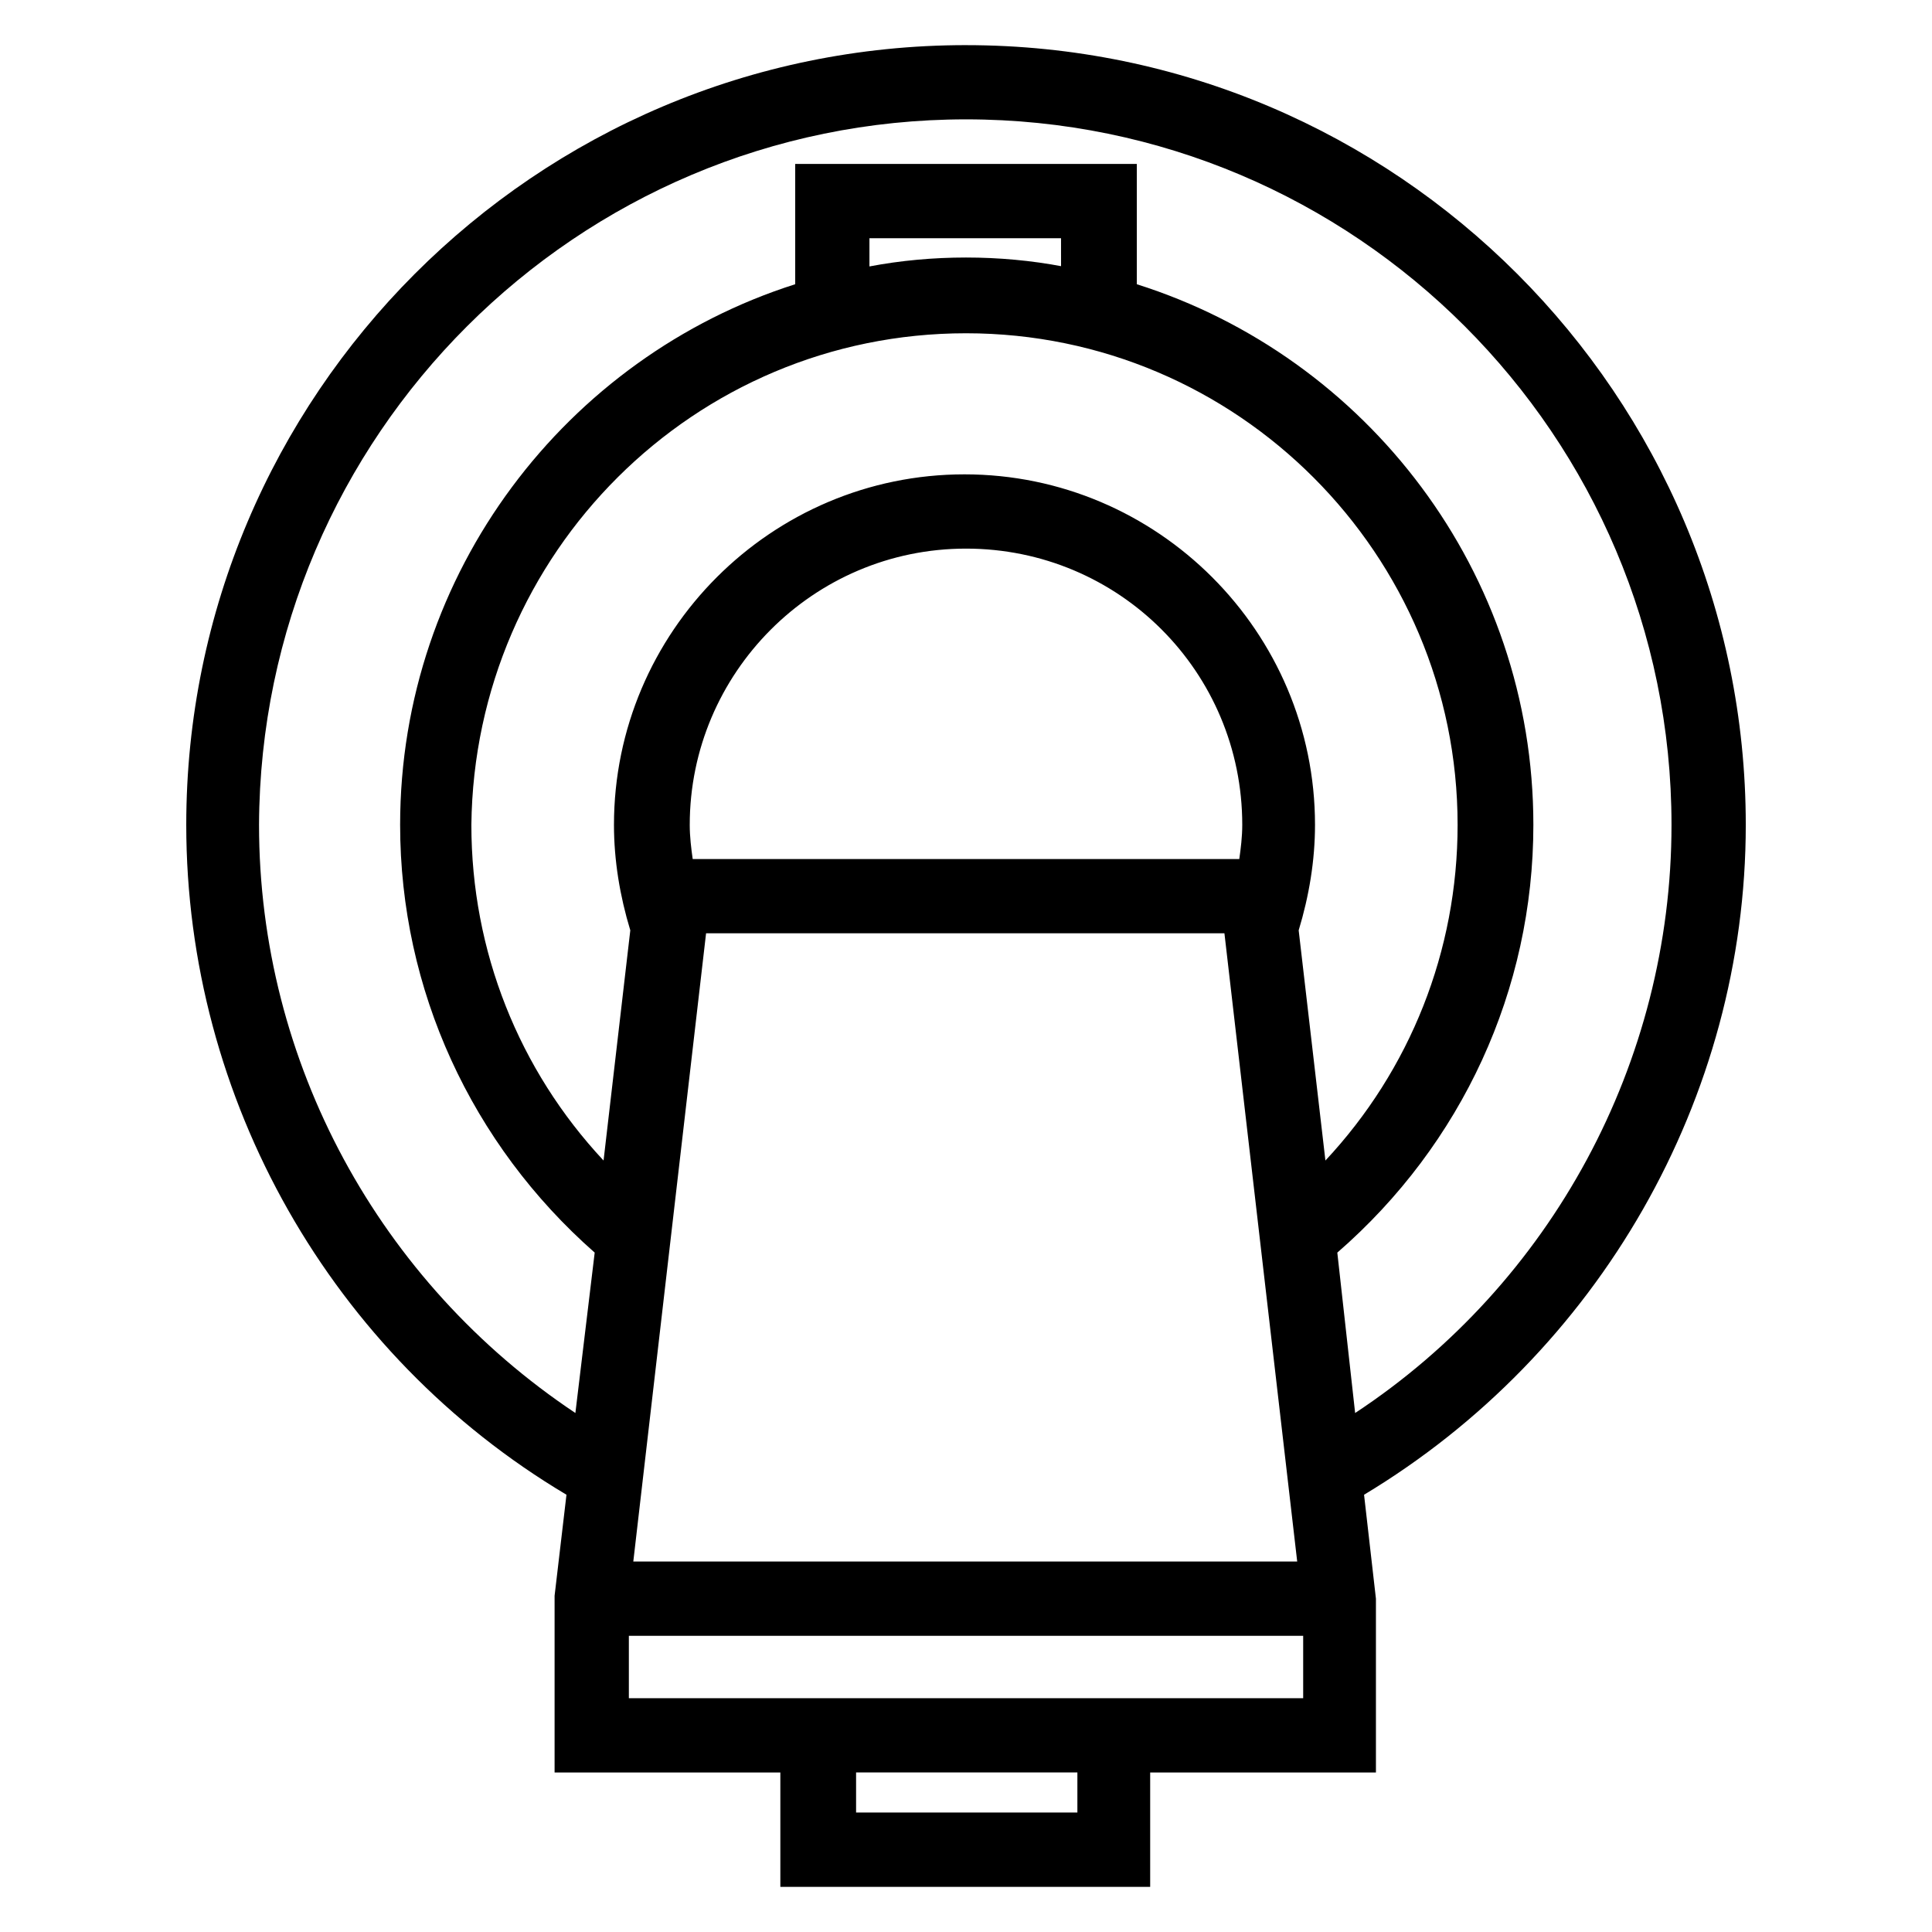 <?xml version="1.0" encoding="UTF-8"?>
<!-- Uploaded to: ICON Repo, www.svgrepo.com, Generator: ICON Repo Mixer Tools -->
<svg fill="#000000" width="800px" height="800px" version="1.1" viewBox="144 144 512 512" xmlns="http://www.w3.org/2000/svg">
 <path d="m400 155.96c-114.14 0-206.64 92.891-206.64 206.64 0 72.816 38.574 140.52 100.76 177.52l-3.148 26.766v46.84h59.828v30.309h98.008v-30.309h59.828v-46.051l-3.148-27.551c62.188-37.391 101.16-105.09 101.16-177.52-0.004-113.75-92.5-206.64-206.64-206.64zm25.582 58.648c-8.266-1.574-16.926-2.363-25.586-2.363s-17.32 0.789-25.586 2.363v-7.477h50.773l0.004 7.477zm-25.582 17.711c72.027 0 130.28 58.648 130.28 130.28 0 33.457-12.594 64.945-35.031 88.953l-7.086-61.008c2.754-9.055 4.328-18.5 4.328-27.945 0-51.168-41.723-92.891-92.891-92.891-51.168 0-92.891 41.723-92.891 92.891 0 9.445 1.574 18.895 4.328 27.945l-7.086 61.008c-22.434-24.008-35.031-55.496-35.031-88.953 0.793-72.027 59.047-130.28 131.08-130.28zm-73.211 130.28c0-40.148 32.668-73.211 73.211-73.211 40.539 0 73.211 32.668 73.211 73.211 0 3.148-0.395 6.297-0.789 9.055h-144.85c-0.391-2.758-0.785-5.906-0.785-9.055zm4.328 28.734h137.37l19.285 166.49h-175.94zm98.008 233.01h-58.254v-10.629h58.648v10.629zm-118.47-30.309v-16.531h178.7v16.531zm192.47-75.57-4.723-42.508c33.062-28.734 51.957-69.668 51.957-113.36 0-66.914-44.082-123.98-105.09-143.27v-31.883l-90.531-0.004v31.883c-60.613 19.285-104.7 76.359-104.7 143.27 0 43.691 18.895 84.625 51.562 113.36l-5.117 42.508c-51.957-34.637-83.836-92.891-83.836-155.87 0.395-103.12 84.23-186.96 187.36-186.96s186.96 83.836 186.96 186.96c0 62.977-31.883 121.62-83.84 155.87z"/>
</svg>